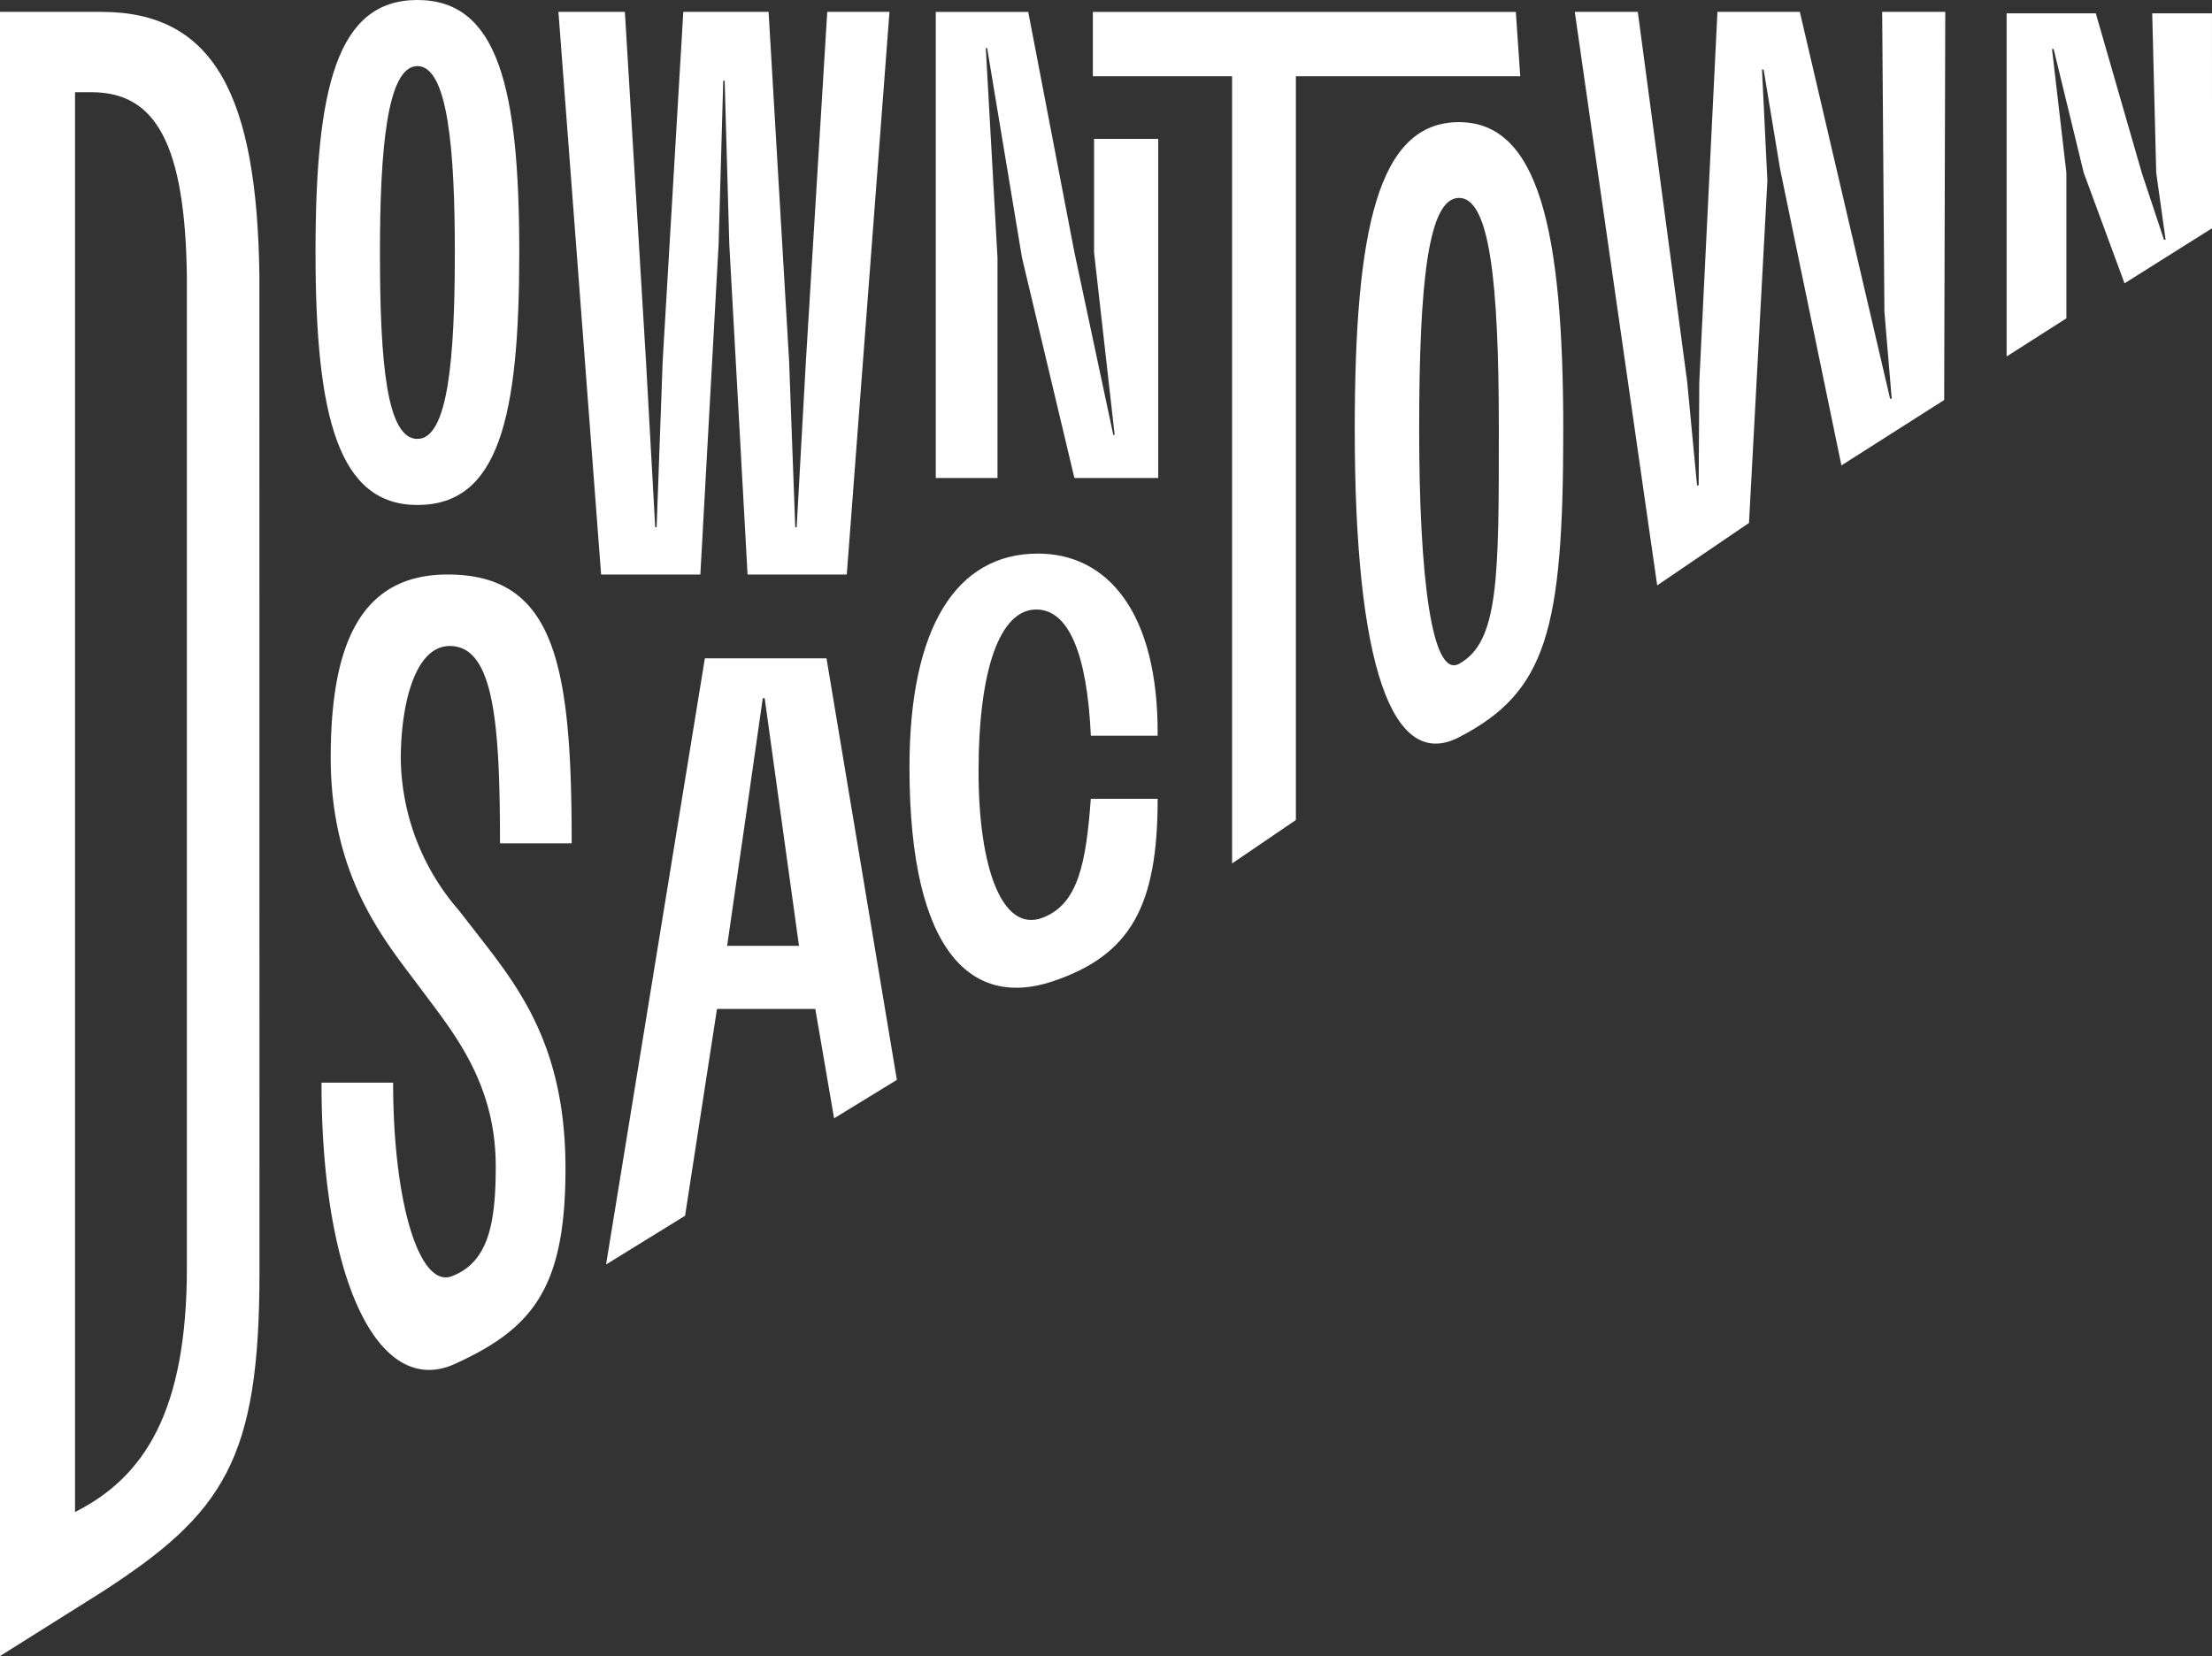 <svg xmlns="http://www.w3.org/2000/svg" viewBox="10.34 8.049 136.188 101.981"><rect x="10.34" y="8.049" width="136.188" height="101.981" fill="#333333" stroke="none"/><g xmlns="http://www.w3.org/2000/svg" data-name="Сгруппировать 2538" clip-path="url(#a)" fill="#fff"><path data-name="Контур 2398" d="M14.959 101.159c4.287-2.154 6.887-6.233 6.887-15.046V25.172c-.091-8.236-1.914-11.443-5.85-11.443h-1.037ZM10.341 8.78h6.24c6.987 0 9.572 5.228 9.729 16.178l.006 61.45c0 11.543-2.2 14.836-9.736 19.7l-6.24 3.922Z"></path><path data-name="Контур 2399" d="M36.038 35.077c1.89 0 2.305-4.974 2.305-11.479 0-6.256-.416-11.479-2.305-11.479s-2.305 5.275-2.305 11.479c0 6.814.416 11.479 2.305 11.479m0-27.028c4.963 0 6.272 5.4 6.272 15.549s-1.257 15.548-6.272 15.548c-4.849 0-6.272-5.395-6.272-15.548s1.313-15.549 6.272-15.549"></path><path data-name="Контур 2400" d="M100.168 48.929c2.453-1.338 2.453-5.293 2.453-14.42s-.563-14.273-2.453-14.273-2.453 5.147-2.453 14.273.788 15.328 2.453 14.42m0-33.358c4.878 0 6.419 6.571 6.419 18.939s-1.039 16.154-6.419 18.939c-4.108 2.126-6.419-4.421-6.419-18.939 0-12.367 1.431-18.939 6.419-18.939"></path><path data-name="Контур 2401" d="m57.66 8.78 1.262 21.475.38 10.265h.086l.569-10.229L61.272 8.78h3.831l-2.628 34.647h-6.109l-1.125-20.346-.285-10.061h-.087l-.285 10.061-1.125 20.346h-6.11L44.721 8.78h4.091l1.3 21.511.568 10.229h.087l.372-10.229 1.27-21.511Z"></path><path data-name="Контур 2402" d="M103.938 12.744H90.125v45.8l-3.928 2.676V12.744h-8.572V8.781h26.041Z"></path><path data-name="Контур 2403" d="m146.528 22.107-5.386 3.39-2.511-6.809-1.853-7.621h-.1l.885 7.621v8.964l-3.68 2.349V8.868h5.49l2.831 9.819 1.367 4.123h.1l-.577-4.123-.247-9.819h3.68Z"></path><path data-name="Контур 2404" d="M45.535 59.981h-4.412c0-7.37-.368-12.151-3.087-12.151-2.2 0-3.02 3.729-3.02 6.951a14.479 14.479 0 0 0 3.58 9.333l.934 1.2c2.6 3.353 5.626 6.962 5.626 14.688 0 7.321-1.979 9.845-6.813 12.039-4.667 2.117-8.209-5.061-8.209-17.32h4.41c0 7.354 1.609 12.682 3.617 11.917 2.289-.872 2.7-3.348 2.7-6.766 0-4.47-1.958-7.385-3.826-9.88l-.933-1.247c-2.093-2.8-5.4-6.69-5.4-14.044 0-6.9 1.8-11.274 7.193-11.274 6.625 0 7.643 5.54 7.643 16.554"></path><path data-name="Контур 2405" d="m59.532 66.292-1.121-8.082-.99-7.164h-.119l-1.026 7.164-1.168 8.082ZM47.654 85.916l6.083-37.326h7.489l4.332 25.959-3.865 2.367-1.157-6.735h-6.053l-1.965 12.736Z"></path><path data-name="Контур 2406" d="M74.509 64.57c2.228-.819 2.7-3.423 2.99-7.33h4.116c0 6.587-1.651 9.642-6.5 11.252-4.728 1.57-8.781-1.439-8.781-13.195 0-8.672 2.918-13.158 7.912-13.158 4.217 0 7.421 3.533 7.368 11.215h-4.113c-.233-5.1-1.389-7.771-3.362-7.771-2.224 0-3.552 3.649-3.552 9.99 0 5.806 1.411 9.92 3.924 9"></path><path data-name="Контур 2407" d="M81.649 37.483h-5.161l-3.225-13.561-2.147-12.913h-.083l.721 12.917v13.557h-3.8v-28.7h5.693l2.845 14.818 2.391 11.228h.084L77.7 23.601v-7h3.949Z"></path><path data-name="Контур 2408" d="m123.712 36.709-3.776-18.254-1.014-6.126h-.1l.332 6.846-1.132 21.077-5.652 3.845-5.074-35.317h3.88l3.041 22.78.606 6.378h.1l.039-6.378 1.117-22.78h5.073l4.3 18.43 1.257 5.391h.1l-.45-5.361-.137-18.46h3.884v.152l-.067 23.749Z"></path></g></svg>